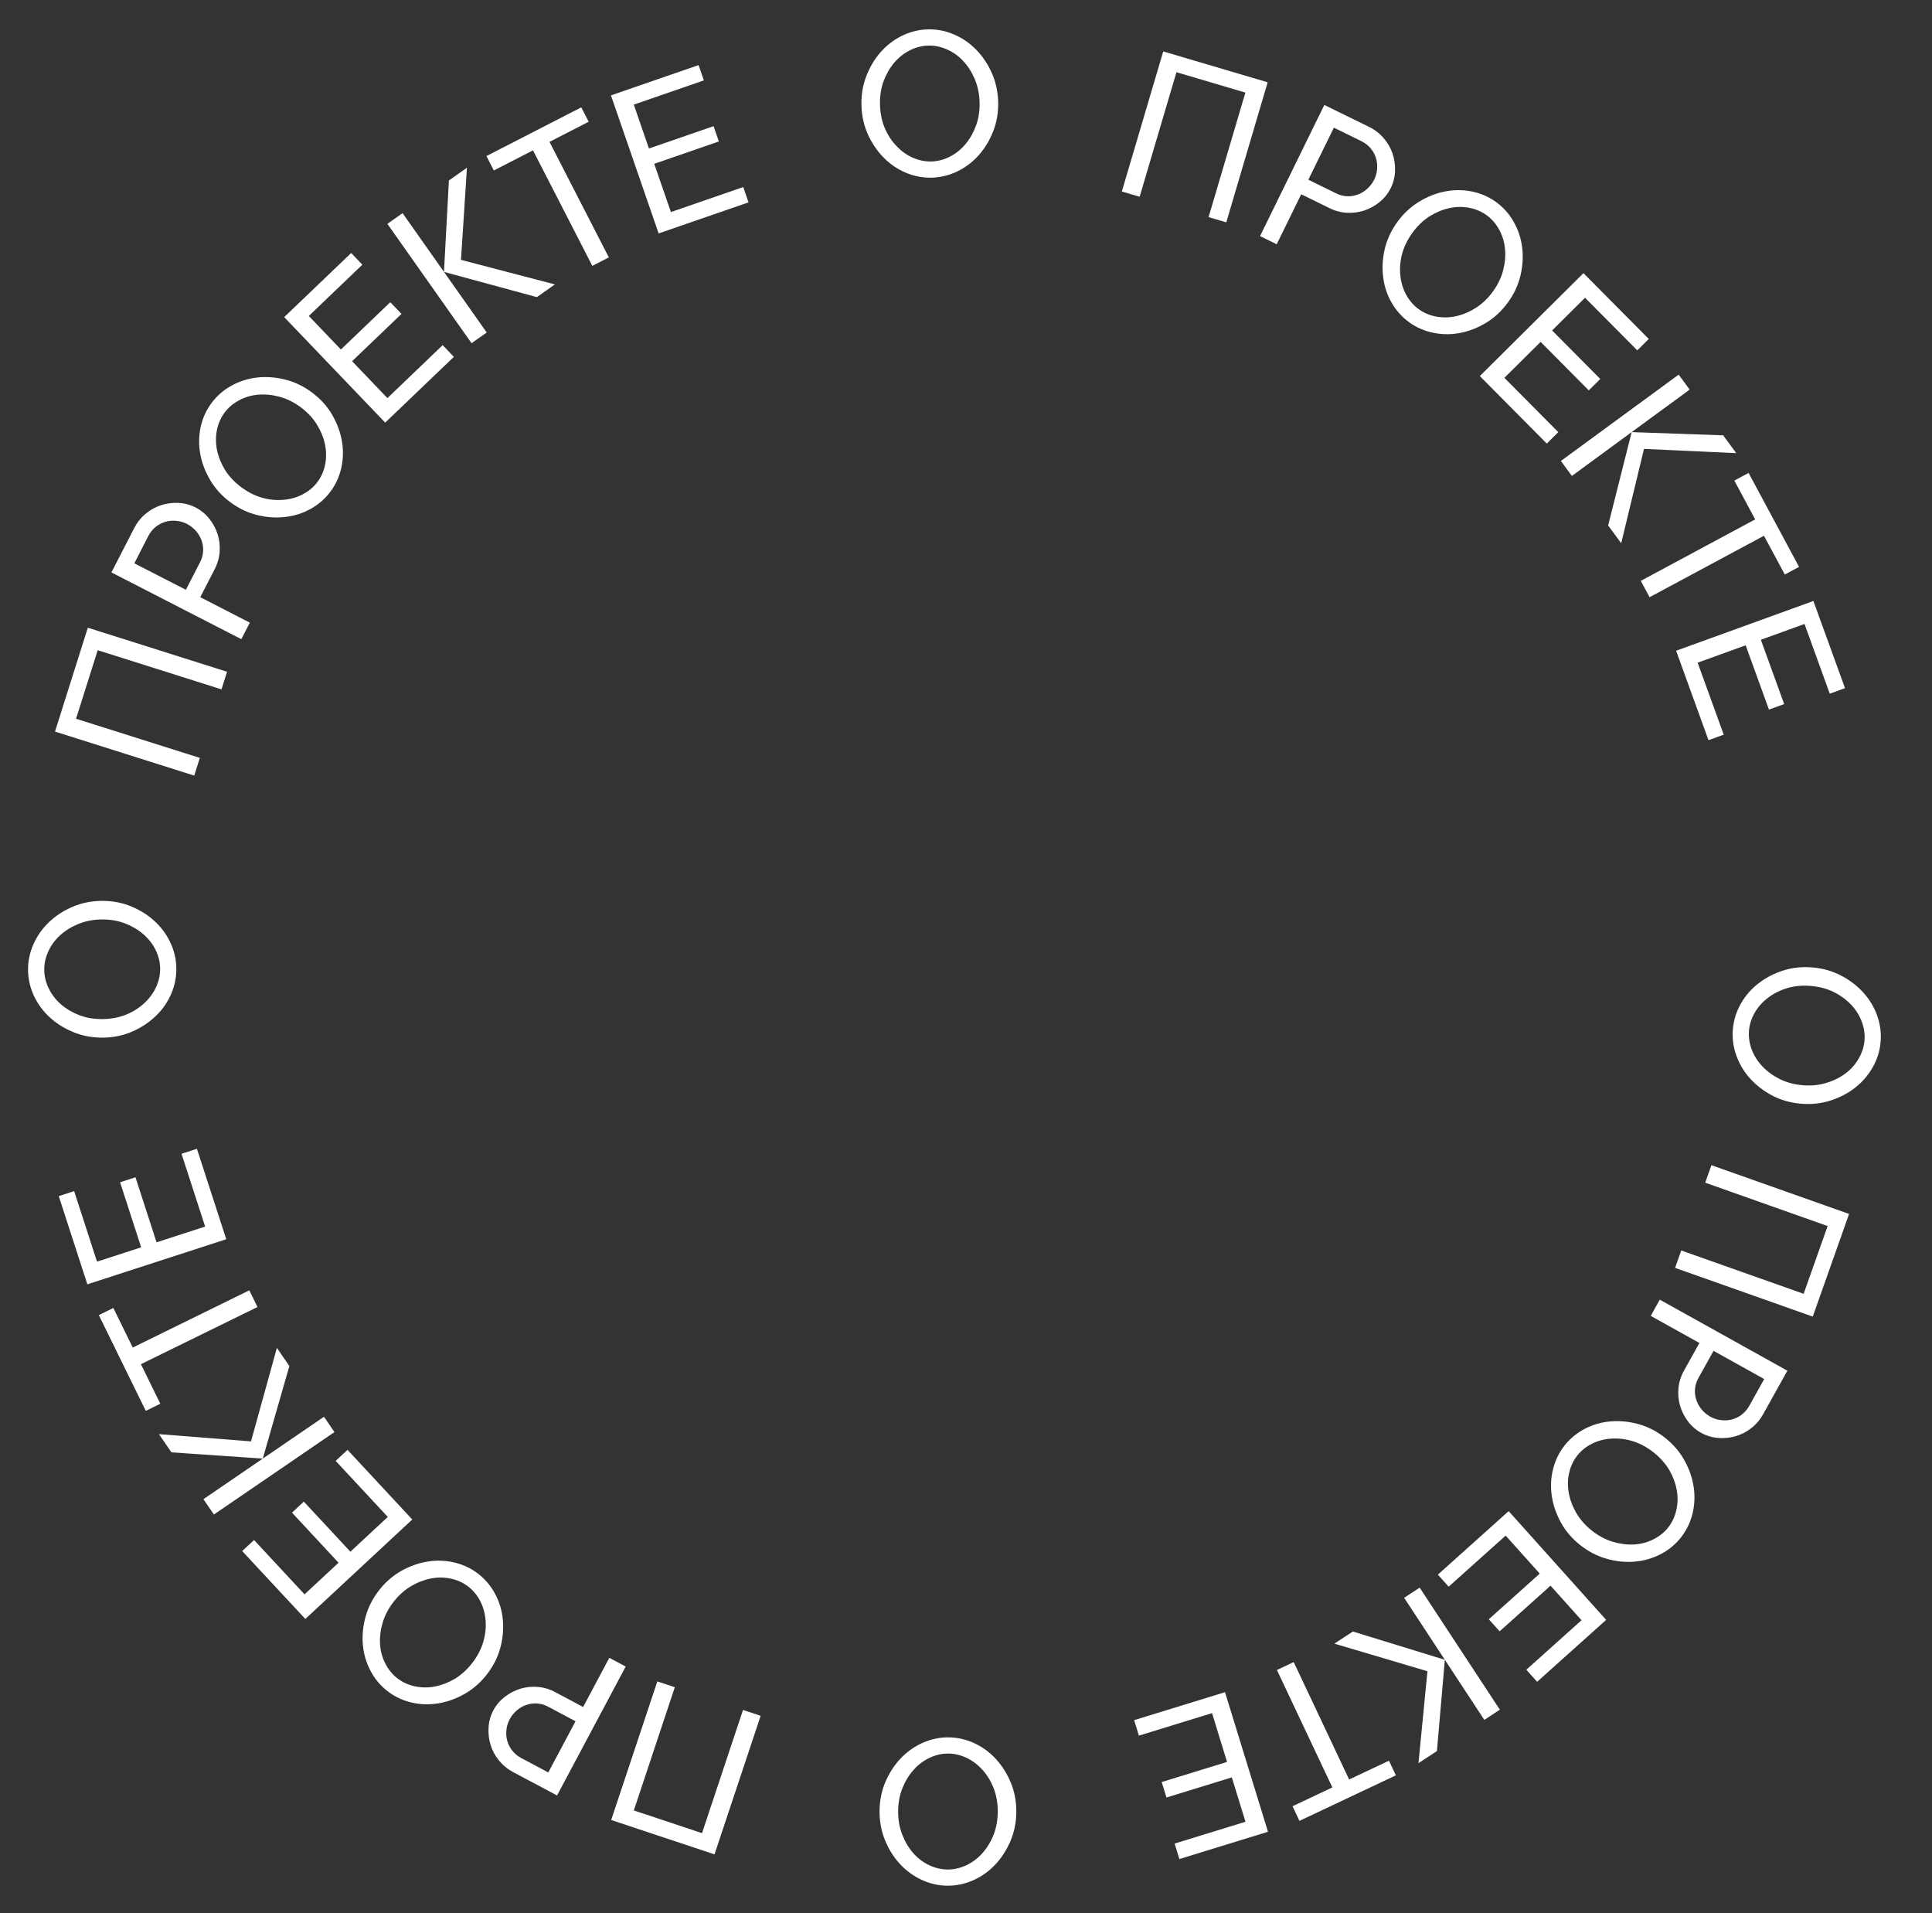 <?xml version="1.0" encoding="UTF-8"?> <svg xmlns="http://www.w3.org/2000/svg" width="100" height="99" viewBox="0 0 100 99" fill="none"><rect x="0" y="0" width="100" height="99" fill="#333333" stroke="none"/><path d="M93.745 51.025C93.313 50.986 92.908 51.021 92.53 51.128C92.151 51.24 91.819 51.404 91.533 51.622C91.243 51.835 91.011 52.091 90.835 52.389C90.66 52.688 90.557 53 90.528 53.327C90.499 53.654 90.545 53.979 90.665 54.304C90.785 54.628 90.969 54.921 91.216 55.182C91.464 55.443 91.762 55.662 92.111 55.838C92.464 56.015 92.856 56.122 93.288 56.16C93.72 56.199 94.125 56.162 94.504 56.051C94.882 55.94 95.216 55.777 95.506 55.564C95.796 55.35 96.026 55.094 96.198 54.796C96.373 54.498 96.476 54.185 96.505 53.858C96.534 53.531 96.488 53.206 96.368 52.881C96.248 52.557 96.066 52.264 95.823 52.003C95.575 51.742 95.275 51.521 94.923 51.341C94.569 51.168 94.177 51.063 93.745 51.025ZM93.203 57.118C92.662 57.07 92.169 56.928 91.723 56.692C91.278 56.456 90.896 56.161 90.578 55.808C90.261 55.454 90.024 55.054 89.867 54.609C89.711 54.164 89.653 53.712 89.694 53.252C89.735 52.789 89.872 52.353 90.104 51.942C90.337 51.531 90.641 51.182 91.015 50.894C91.39 50.601 91.818 50.379 92.298 50.225C92.779 50.072 93.289 50.019 93.83 50.067C94.363 50.115 94.855 50.257 95.304 50.493C95.754 50.729 96.137 51.024 96.455 51.377C96.772 51.731 97.01 52.129 97.166 52.57C97.323 53.015 97.381 53.469 97.339 53.932C97.298 54.395 97.162 54.83 96.929 55.237C96.697 55.648 96.393 55.999 96.018 56.291C95.643 56.584 95.213 56.806 94.729 56.959C94.245 57.112 93.736 57.165 93.203 57.118Z" fill="white"></path><path d="M93.828 68.136L86.702 65.614L87.021 64.714L93.356 66.956L94.598 63.449L88.262 61.206L88.583 60.3L95.708 62.822L93.828 68.136Z" fill="white"></path><path d="M91.26 73.188C91.1 73.474 90.895 73.715 90.643 73.91C90.392 74.106 90.12 74.245 89.827 74.328C89.535 74.412 89.233 74.44 88.921 74.414C88.609 74.388 88.319 74.3 88.049 74.15C87.776 73.998 87.546 73.796 87.36 73.545C87.173 73.294 87.038 73.022 86.955 72.73C86.872 72.438 86.847 72.133 86.88 71.816C86.913 71.5 87.011 71.199 87.174 70.914L87.961 69.501L85.442 68.099L85.909 67.259L92.514 70.935L91.26 73.188ZM87.906 71.321C87.813 71.489 87.757 71.667 87.736 71.857C87.715 72.046 87.734 72.234 87.793 72.418C87.847 72.601 87.937 72.769 88.061 72.923C88.186 73.077 88.337 73.206 88.516 73.31C88.697 73.411 88.887 73.472 89.085 73.493C89.282 73.517 89.472 73.505 89.656 73.455C89.84 73.406 90.007 73.322 90.158 73.204C90.308 73.087 90.431 72.945 90.528 72.78L91.314 71.367L88.693 69.908L87.906 71.321Z" fill="white"></path><path d="M85.599 75.171C85.26 74.901 84.903 74.706 84.528 74.587C84.15 74.472 83.782 74.426 83.424 74.45C83.065 74.468 82.73 74.553 82.419 74.705C82.108 74.857 81.85 75.061 81.646 75.318C81.441 75.575 81.3 75.872 81.221 76.209C81.143 76.545 81.135 76.891 81.197 77.245C81.259 77.6 81.387 77.947 81.582 78.286C81.779 78.628 82.047 78.934 82.386 79.204C82.725 79.474 83.083 79.667 83.46 79.783C83.838 79.898 84.206 79.947 84.565 79.929C84.925 79.91 85.258 79.824 85.566 79.669C85.877 79.517 86.134 79.313 86.339 79.057C86.543 78.8 86.685 78.503 86.763 78.166C86.842 77.829 86.852 77.485 86.792 77.133C86.73 76.779 86.602 76.429 86.407 76.084C86.207 75.746 85.938 75.441 85.599 75.171ZM81.787 79.956C81.362 79.617 81.029 79.227 80.787 78.784C80.546 78.342 80.389 77.886 80.32 77.415C80.25 76.945 80.272 76.481 80.387 76.023C80.502 75.566 80.703 75.157 80.99 74.796C81.28 74.433 81.635 74.144 82.056 73.929C82.476 73.715 82.922 73.591 83.394 73.557C83.868 73.52 84.347 73.57 84.832 73.707C85.318 73.843 85.773 74.081 86.197 74.419C86.616 74.753 86.948 75.142 87.193 75.587C87.438 76.031 87.595 76.489 87.665 76.959C87.735 77.429 87.714 77.892 87.601 78.347C87.486 78.804 87.284 79.215 86.994 79.579C86.704 79.942 86.351 80.23 85.933 80.441C85.512 80.655 85.065 80.781 84.591 80.818C84.117 80.855 83.636 80.804 83.148 80.665C82.659 80.525 82.206 80.289 81.787 79.956Z" fill="white"></path><path d="M74.983 82.113L74.424 81.489L78.088 78.203L83.134 83.831L79.561 87.035L79.002 86.411L81.859 83.849L80.256 82.06L77.621 84.423L77.061 83.799L79.696 81.436L77.932 79.469L74.983 82.113Z" fill="white"></path><path d="M72.678 82.689L73.481 82.161L77.632 88.478L76.828 89.006L72.678 82.689ZM74.785 85.897L74.375 90.618L73.42 91.246L73.884 86.489L69.069 85.061L70.024 84.433L74.785 85.897Z" fill="white"></path><path d="M66.901 93.475L68.962 92.501L66.093 86.424L66.962 86.014L69.831 92.091L71.892 91.118L72.25 91.876L67.259 94.232L66.901 93.475Z" fill="white"></path><path d="M58.949 89.821L58.703 89.02L63.406 87.572L65.631 94.796L61.044 96.208L60.798 95.407L64.466 94.278L63.759 91.982L60.377 93.023L60.13 92.223L63.512 91.181L62.735 88.656L58.949 89.821Z" fill="white"></path><path d="M51.643 93.769C51.647 93.335 51.579 92.934 51.441 92.566C51.3 92.198 51.109 91.88 50.869 91.612C50.633 91.341 50.359 91.13 50.047 90.979C49.736 90.828 49.416 90.751 49.088 90.749C48.76 90.746 48.439 90.818 48.126 90.964C47.812 91.11 47.535 91.317 47.295 91.585C47.054 91.852 46.86 92.167 46.713 92.529C46.566 92.896 46.49 93.295 46.487 93.729C46.484 94.162 46.553 94.564 46.695 94.932C46.836 95.3 47.025 95.62 47.261 95.891C47.498 96.163 47.771 96.372 48.083 96.519C48.394 96.67 48.714 96.746 49.042 96.749C49.37 96.751 49.691 96.68 50.005 96.534C50.318 96.388 50.595 96.183 50.836 95.919C51.076 95.651 51.272 95.334 51.423 94.968C51.566 94.602 51.64 94.202 51.643 93.769ZM45.526 93.722C45.53 93.179 45.632 92.675 45.831 92.212C46.03 91.749 46.292 91.345 46.619 90.999C46.946 90.654 47.325 90.386 47.757 90.194C48.188 90.002 48.634 89.907 49.095 89.911C49.559 89.915 50.006 90.016 50.434 90.214C50.862 90.413 51.235 90.687 51.553 91.037C51.874 91.388 52.131 91.796 52.323 92.262C52.514 92.729 52.608 93.233 52.604 93.776C52.6 94.311 52.498 94.812 52.3 95.28C52.1 95.747 51.838 96.153 51.511 96.498C51.184 96.843 50.807 97.112 50.38 97.304C49.948 97.496 49.5 97.59 49.035 97.587C48.571 97.583 48.126 97.482 47.702 97.283C47.274 97.085 46.899 96.81 46.577 96.46C46.256 96.11 45.999 95.7 45.807 95.23C45.616 94.759 45.522 94.257 45.526 93.722Z" fill="white"></path><path d="M31.635 94.186L34.023 87.015L34.929 87.316L32.806 93.693L36.336 94.868L38.459 88.492L39.371 88.795L36.983 95.967L31.635 94.186Z" fill="white"></path><path d="M26.557 91.706C26.268 91.552 26.023 91.35 25.823 91.102C25.623 90.854 25.479 90.585 25.39 90.294C25.302 90.004 25.268 89.702 25.288 89.39C25.308 89.078 25.391 88.785 25.536 88.513C25.683 88.237 25.88 88.004 26.128 87.813C26.376 87.622 26.645 87.482 26.936 87.393C27.226 87.304 27.53 87.274 27.847 87.301C28.165 87.329 28.467 87.421 28.755 87.579L30.183 88.339L31.538 85.794L32.386 86.246L28.833 92.918L26.557 91.706ZM28.361 88.318C28.192 88.228 28.013 88.175 27.823 88.158C27.633 88.141 27.446 88.163 27.263 88.225C27.081 88.283 26.915 88.376 26.763 88.503C26.611 88.63 26.485 88.784 26.384 88.965C26.287 89.147 26.229 89.338 26.212 89.537C26.191 89.734 26.207 89.924 26.26 90.107C26.313 90.29 26.4 90.456 26.52 90.604C26.64 90.752 26.784 90.873 26.951 90.966L28.379 91.726L29.789 89.078L28.361 88.318Z" fill="white"></path><path d="M24.445 86.059C24.71 85.716 24.899 85.356 25.012 84.98C25.123 84.601 25.163 84.233 25.134 83.874C25.11 83.515 25.02 83.181 24.864 82.873C24.707 82.564 24.499 82.31 24.24 82.109C23.98 81.908 23.681 81.771 23.343 81.698C23.005 81.624 22.66 81.621 22.306 81.688C21.953 81.756 21.608 81.889 21.271 82.088C20.933 82.29 20.63 82.563 20.365 82.906C20.1 83.249 19.912 83.61 19.802 83.989C19.692 84.368 19.649 84.737 19.672 85.096C19.696 85.454 19.787 85.787 19.946 86.092C20.102 86.401 20.311 86.655 20.57 86.856C20.83 87.057 21.129 87.194 21.467 87.268C21.805 87.341 22.149 87.346 22.5 87.281C22.853 87.214 23.201 87.08 23.543 86.881C23.879 86.676 24.18 86.402 24.445 86.059ZM19.605 82.318C19.937 81.888 20.323 81.549 20.761 81.301C21.2 81.053 21.654 80.89 22.123 80.814C22.592 80.737 23.057 80.752 23.516 80.861C23.976 80.969 24.387 81.164 24.752 81.446C25.12 81.73 25.414 82.081 25.635 82.499C25.855 82.916 25.986 83.36 26.027 83.831C26.07 84.304 26.027 84.785 25.898 85.272C25.768 85.759 25.537 86.217 25.205 86.647C24.878 87.07 24.493 87.408 24.052 87.659C23.611 87.911 23.156 88.075 22.687 88.151C22.218 88.228 21.755 88.214 21.298 88.108C20.839 87.999 20.425 87.803 20.058 87.519C19.69 87.235 19.397 86.885 19.18 86.47C18.959 86.053 18.827 85.607 18.783 85.134C18.739 84.661 18.784 84.179 18.916 83.689C19.048 83.198 19.278 82.741 19.605 82.318Z" fill="white"></path><path d="M17.374 75.602L17.988 75.032L21.339 78.636L15.804 83.783L12.536 80.269L13.15 79.698L15.763 82.509L17.523 80.873L15.113 78.281L15.726 77.711L18.136 80.302L20.072 78.503L17.374 75.602Z" fill="white"></path><path d="M16.769 73.319L17.311 74.112L11.072 78.378L10.529 77.584L16.769 73.319ZM13.601 75.485L8.872 75.161L8.228 74.218L12.992 74.594L14.332 69.754L14.977 70.697L13.601 75.485Z" fill="white"></path><path d="M5.867 67.689L6.871 69.736L12.905 66.776L13.328 67.639L7.294 70.598L8.298 72.645L7.546 73.014L5.115 68.058L5.867 67.689Z" fill="white"></path><path d="M9.395 59.709L10.192 59.45L11.711 64.132L4.522 66.465L3.041 61.9L3.838 61.642L5.022 65.292L7.307 64.55L6.215 61.184L7.012 60.926L8.104 64.292L10.618 63.476L9.395 59.709Z" fill="white"></path><path d="M5.33 52.738C5.763 52.732 6.162 52.655 6.527 52.509C6.892 52.359 7.206 52.16 7.468 51.914C7.733 51.672 7.938 51.393 8.082 51.078C8.225 50.764 8.294 50.442 8.289 50.114C8.284 49.786 8.205 49.467 8.052 49.157C7.899 48.847 7.686 48.575 7.412 48.34C7.139 48.106 6.82 47.92 6.454 47.781C6.085 47.642 5.684 47.576 5.25 47.583C4.816 47.589 4.417 47.668 4.052 47.818C3.687 47.968 3.372 48.164 3.106 48.407C2.84 48.649 2.638 48.928 2.498 49.243C2.354 49.557 2.285 49.879 2.29 50.207C2.295 50.535 2.374 50.854 2.528 51.164C2.681 51.474 2.892 51.747 3.161 51.981C3.435 52.215 3.756 52.403 4.125 52.546C4.495 52.681 4.896 52.745 5.33 52.738ZM5.235 46.622C5.778 46.614 6.283 46.703 6.751 46.892C7.219 47.08 7.629 47.333 7.982 47.652C8.334 47.971 8.612 48.343 8.814 48.77C9.016 49.197 9.12 49.64 9.127 50.101C9.134 50.566 9.044 51.015 8.855 51.447C8.666 51.88 8.401 52.259 8.058 52.585C7.715 52.914 7.313 53.18 6.851 53.383C6.39 53.585 5.887 53.691 5.344 53.699C4.809 53.707 4.306 53.617 3.834 53.429C3.363 53.241 2.95 52.988 2.598 52.669C2.245 52.35 1.968 51.98 1.766 51.557C1.564 51.13 1.46 50.685 1.452 50.22C1.445 49.755 1.536 49.308 1.725 48.88C1.913 48.447 2.179 48.066 2.522 47.736C2.864 47.407 3.268 47.141 3.734 46.938C4.2 46.736 4.7 46.63 5.235 46.622Z" fill="white"></path><path d="M4.546 32.485L11.753 34.764L11.465 35.675L5.057 33.649L3.936 37.196L10.344 39.222L10.054 40.139L2.847 37.86L4.546 32.485Z" fill="white"></path><path d="M6.946 27.331C7.096 27.039 7.293 26.791 7.538 26.588C7.783 26.384 8.05 26.236 8.34 26.143C8.629 26.05 8.93 26.011 9.242 26.027C9.555 26.043 9.849 26.121 10.123 26.262C10.401 26.405 10.637 26.599 10.832 26.843C11.027 27.088 11.171 27.356 11.264 27.645C11.357 27.934 11.392 28.238 11.369 28.555C11.346 28.873 11.258 29.177 11.105 29.467L10.366 30.905L12.93 32.223L12.491 33.078L5.768 29.624L6.946 27.331ZM10.36 29.084C10.447 28.914 10.498 28.734 10.512 28.543C10.527 28.353 10.502 28.167 10.437 27.984C10.376 27.804 10.281 27.639 10.152 27.489C10.022 27.339 9.866 27.215 9.684 27.117C9.5 27.022 9.308 26.968 9.109 26.953C8.912 26.935 8.722 26.954 8.54 27.01C8.358 27.066 8.193 27.155 8.047 27.277C7.901 27.399 7.782 27.545 7.691 27.713L6.952 29.152L9.621 30.523L10.36 29.084Z" fill="white"></path><path d="M12.49 25.215C12.838 25.473 13.201 25.656 13.579 25.762C13.96 25.866 14.329 25.899 14.687 25.864C15.046 25.834 15.378 25.738 15.683 25.575C15.989 25.413 16.24 25.201 16.436 24.938C16.631 24.674 16.763 24.373 16.831 24.034C16.898 23.694 16.895 23.349 16.821 22.997C16.747 22.645 16.608 22.302 16.402 21.969C16.194 21.634 15.916 21.337 15.568 21.078C15.22 20.819 14.856 20.638 14.475 20.535C14.095 20.432 13.725 20.395 13.366 20.425C13.008 20.456 12.677 20.553 12.375 20.717C12.069 20.879 11.818 21.092 11.623 21.355C11.427 21.618 11.295 21.92 11.227 22.259C11.16 22.598 11.162 22.943 11.232 23.293C11.306 23.645 11.446 23.99 11.652 24.328C11.863 24.66 12.142 24.956 12.49 25.215ZM16.142 20.307C16.578 20.631 16.924 21.011 17.18 21.445C17.436 21.879 17.607 22.33 17.692 22.798C17.777 23.265 17.77 23.73 17.67 24.191C17.57 24.652 17.383 25.068 17.108 25.438C16.83 25.811 16.485 26.111 16.072 26.339C15.658 26.567 15.217 26.706 14.746 26.755C14.274 26.808 13.793 26.774 13.304 26.653C12.814 26.532 12.351 26.309 11.916 25.985C11.487 25.666 11.142 25.288 10.883 24.851C10.623 24.415 10.451 23.962 10.366 23.495C10.28 23.027 10.287 22.564 10.384 22.106C10.484 21.645 10.673 21.228 10.95 20.855C11.228 20.482 11.572 20.183 11.983 19.958C12.396 19.73 12.839 19.59 13.312 19.537C13.784 19.485 14.267 19.52 14.759 19.643C15.252 19.766 15.713 19.988 16.142 20.307Z" fill="white"></path><path d="M22.913 17.862L23.492 18.468L19.937 21.871L14.71 16.411L18.177 13.093L18.756 13.698L15.984 16.352L17.645 18.087L20.201 15.64L20.781 16.245L18.224 18.693L20.052 20.602L22.913 17.862Z" fill="white"></path><path d="M25.192 17.207L24.407 17.761L20.051 11.584L20.836 11.03L25.192 17.207ZM22.98 14.071L23.235 9.338L24.169 8.68L23.861 13.449L28.721 14.718L27.788 15.377L22.98 14.071Z" fill="white"></path><path d="M30.47 6.3L28.442 7.342L31.513 13.32L30.658 13.759L27.588 7.781L25.56 8.822L25.177 8.077L30.087 5.555L30.47 6.3Z" fill="white"></path><path d="M38.47 9.681L38.743 10.473L34.091 12.08L31.623 4.936L36.159 3.369L36.432 4.161L32.805 5.414L33.589 7.685L36.934 6.529L37.208 7.321L33.863 8.477L34.726 10.974L38.47 9.681Z" fill="white"></path><path d="M45.549 5.437C45.563 5.871 45.645 6.269 45.797 6.631C45.953 6.994 46.156 7.304 46.407 7.562C46.653 7.824 46.935 8.024 47.252 8.163C47.569 8.302 47.891 8.366 48.219 8.356C48.547 8.346 48.865 8.262 49.172 8.104C49.48 7.946 49.749 7.728 49.979 7.452C50.209 7.175 50.39 6.853 50.524 6.485C50.657 6.114 50.717 5.711 50.703 5.278C50.69 4.845 50.605 4.447 50.449 4.084C50.294 3.721 50.093 3.409 49.846 3.147C49.599 2.885 49.318 2.687 49.001 2.552C48.684 2.413 48.362 2.349 48.034 2.359C47.706 2.369 47.388 2.453 47.08 2.611C46.772 2.769 46.504 2.985 46.273 3.257C46.044 3.534 45.86 3.858 45.723 4.23C45.594 4.601 45.536 5.004 45.549 5.437ZM51.664 5.248C51.681 5.791 51.598 6.298 51.417 6.768C51.237 7.239 50.99 7.653 50.676 8.011C50.363 8.368 49.995 8.651 49.571 8.86C49.148 9.068 48.706 9.179 48.245 9.194C47.78 9.208 47.33 9.124 46.895 8.942C46.459 8.76 46.076 8.5 45.745 8.163C45.41 7.825 45.138 7.427 44.928 6.969C44.719 6.51 44.606 6.01 44.589 5.467C44.572 4.932 44.654 4.427 44.835 3.953C45.016 3.478 45.263 3.062 45.576 2.705C45.89 2.347 46.256 2.064 46.676 1.856C47.099 1.647 47.543 1.536 48.008 1.521C48.472 1.507 48.921 1.591 49.352 1.773C49.788 1.955 50.173 2.215 50.508 2.552C50.842 2.89 51.115 3.29 51.324 3.752C51.534 4.215 51.647 4.713 51.664 5.248Z" fill="white"></path><path d="M65.614 4.259L63.472 11.507L62.556 11.237L64.461 4.792L60.893 3.737L58.988 10.182L58.066 9.91L60.209 2.661L65.614 4.259Z" fill="white"></path><path d="M70.862 6.567C71.157 6.711 71.408 6.904 71.616 7.146C71.824 7.387 71.977 7.651 72.075 7.939C72.174 8.226 72.218 8.526 72.208 8.839C72.198 9.152 72.125 9.447 71.99 9.724C71.852 10.004 71.662 10.244 71.421 10.444C71.18 10.643 70.915 10.792 70.628 10.89C70.34 10.988 70.038 11.029 69.72 11.012C69.401 10.995 69.096 10.913 68.803 10.765L67.351 10.053L66.082 12.641L65.219 12.218L68.547 5.432L70.862 6.567ZM69.172 10.013C69.344 10.097 69.525 10.145 69.716 10.155C69.906 10.166 70.092 10.137 70.273 10.07C70.453 10.005 70.616 9.907 70.763 9.775C70.911 9.643 71.032 9.485 71.127 9.301C71.218 9.115 71.269 8.922 71.28 8.723C71.294 8.525 71.271 8.336 71.212 8.155C71.153 7.974 71.061 7.811 70.936 7.667C70.811 7.523 70.663 7.407 70.493 7.319L69.041 6.607L67.72 9.301L69.172 10.013Z" fill="white"></path><path d="M73.093 12.067C72.841 12.419 72.665 12.786 72.565 13.166C72.469 13.549 72.442 13.919 72.484 14.276C72.521 14.633 72.623 14.964 72.79 15.267C72.958 15.569 73.175 15.816 73.442 16.007C73.709 16.198 74.012 16.324 74.353 16.386C74.693 16.447 75.039 16.437 75.39 16.357C75.74 16.277 76.08 16.131 76.409 15.92C76.74 15.705 77.032 15.422 77.285 15.069C77.537 14.717 77.712 14.349 77.808 13.967C77.904 13.584 77.934 13.214 77.897 12.856C77.861 12.498 77.757 12.169 77.588 11.87C77.42 11.567 77.203 11.32 76.936 11.129C76.669 10.938 76.366 10.812 76.025 10.751C75.685 10.689 75.34 10.697 74.992 10.775C74.641 10.855 74.299 11.001 73.964 11.213C73.636 11.43 73.346 11.714 73.093 12.067ZM78.066 15.629C77.75 16.07 77.377 16.423 76.948 16.687C76.518 16.952 76.07 17.131 75.604 17.224C75.138 17.318 74.674 17.319 74.211 17.228C73.748 17.137 73.329 16.957 72.954 16.688C72.576 16.418 72.269 16.078 72.034 15.669C71.798 15.26 71.651 14.821 71.594 14.351C71.532 13.88 71.558 13.399 71.67 12.907C71.782 12.415 71.996 11.949 72.312 11.507C72.624 11.072 72.995 10.721 73.427 10.454C73.859 10.186 74.308 10.006 74.774 9.912C75.24 9.818 75.703 9.816 76.162 9.905C76.626 9.996 77.046 10.178 77.424 10.448C77.802 10.719 78.107 11.057 78.339 11.464C78.575 11.873 78.723 12.313 78.784 12.785C78.846 13.256 78.819 13.739 78.705 14.234C78.591 14.729 78.378 15.194 78.066 15.629Z" fill="white"></path><path d="M80.657 22.364L80.062 22.955L76.595 19.462L81.959 14.136L85.34 17.542L84.745 18.132L82.041 15.409L80.337 17.101L82.83 19.613L82.235 20.203L79.742 17.692L77.867 19.553L80.657 22.364Z" fill="white"></path><path d="M81.36 24.631L80.792 23.855L86.888 19.387L87.456 20.162L81.36 24.631ZM84.455 22.362L89.192 22.529L89.867 23.451L85.093 23.231L83.913 28.113L83.237 27.192L84.455 22.362Z" fill="white"></path><path d="M92.381 29.733L91.302 27.726L85.382 30.906L84.927 30.06L90.847 26.879L89.769 24.871L90.507 24.475L93.119 29.337L92.381 29.733Z" fill="white"></path><path d="M89.22 38.019L88.432 38.305L86.755 33.677L93.861 31.102L95.497 35.613L94.709 35.899L93.401 32.291L91.142 33.109L92.348 36.437L91.561 36.722L90.355 33.395L87.87 34.295L89.22 38.019Z" fill="white"></path></svg> 